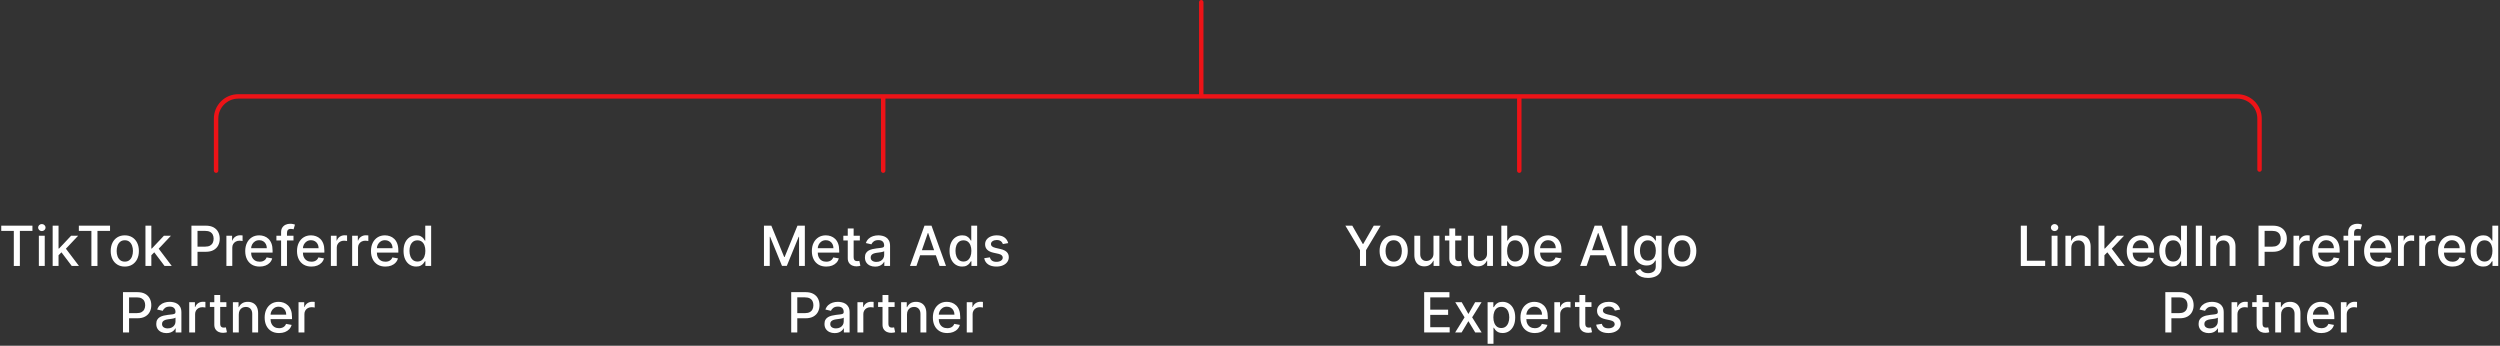 <svg xmlns="http://www.w3.org/2000/svg" width="1128" height="156" viewBox="0 0 1128 156" fill="none"><rect x="0" y="0" width="1128" height="156" fill="#333333" stroke="none"/><path d="M0.566 104.181V101.819H14.637V104.181H8.964V120.001H6.23V104.181H0.566Z" fill="white"></path><path d="M17.534 120.001V106.365H20.188V120.001H17.534ZM18.874 104.26C18.413 104.26 18.016 104.107 17.685 103.799C17.359 103.485 17.196 103.112 17.196 102.68C17.196 102.242 17.359 101.869 17.685 101.562C18.016 101.248 18.413 101.091 18.874 101.091C19.336 101.091 19.73 101.248 20.055 101.562C20.386 101.869 20.552 102.242 20.552 102.68C20.552 103.112 20.386 103.485 20.055 103.799C19.73 104.107 19.336 104.26 18.874 104.26Z" fill="white"></path><path d="M26.201 115.376L26.183 112.135H26.645L32.078 106.365H35.256L29.059 112.934H28.642L26.201 115.376ZM23.759 120.001V101.819H26.414V120.001H23.759ZM32.371 120.001L27.488 113.52L29.317 111.665L35.629 120.001H32.371Z" fill="white"></path><path d="M35.576 104.181V101.819H49.647V104.181H43.974V120.001H41.24V104.181H35.576Z" fill="white"></path><path d="M56.31 120.276C55.032 120.276 53.916 119.983 52.963 119.397C52.01 118.811 51.27 117.992 50.743 116.938C50.217 115.885 49.953 114.653 49.953 113.245C49.953 111.83 50.217 110.593 50.743 109.534C51.27 108.474 52.01 107.652 52.963 107.066C53.916 106.48 55.032 106.187 56.31 106.187C57.588 106.187 58.704 106.48 59.657 107.066C60.61 107.652 61.349 108.474 61.876 109.534C62.403 110.593 62.666 111.83 62.666 113.245C62.666 114.653 62.403 115.885 61.876 116.938C61.349 117.992 60.61 118.811 59.657 119.397C58.704 119.983 57.588 120.276 56.31 120.276ZM56.319 118.048C57.147 118.048 57.834 117.829 58.378 117.391C58.923 116.953 59.325 116.37 59.586 115.642C59.852 114.914 59.985 114.112 59.985 113.236C59.985 112.366 59.852 111.567 59.586 110.839C59.325 110.105 58.923 109.516 58.378 109.072C57.834 108.628 57.147 108.406 56.319 108.406C55.484 108.406 54.792 108.628 54.241 109.072C53.697 109.516 53.291 110.105 53.025 110.839C52.765 111.567 52.635 112.366 52.635 113.236C52.635 114.112 52.765 114.914 53.025 115.642C53.291 116.37 53.697 116.953 54.241 117.391C54.792 117.829 55.484 118.048 56.319 118.048Z" fill="white"></path><path d="M68.071 115.376L68.053 112.135H68.515L73.948 106.365H77.126L70.93 112.934H70.512L68.071 115.376ZM65.629 120.001V101.819H68.284V120.001H65.629ZM74.241 120.001L69.358 113.52L71.187 111.665L77.499 120.001H74.241Z" fill="white"></path><path d="M86.375 120.001V101.819H92.856C94.27 101.819 95.442 102.077 96.371 102.591C97.3 103.106 97.996 103.811 98.457 104.704C98.919 105.592 99.15 106.592 99.15 107.705C99.15 108.824 98.916 109.83 98.449 110.724C97.987 111.611 97.288 112.316 96.353 112.836C95.424 113.351 94.255 113.609 92.847 113.609H88.39V111.283H92.598C93.492 111.283 94.217 111.129 94.773 110.821C95.329 110.508 95.738 110.081 95.998 109.543C96.259 109.004 96.389 108.392 96.389 107.705C96.389 107.019 96.259 106.409 95.998 105.876C95.738 105.344 95.326 104.926 94.764 104.624C94.208 104.323 93.474 104.172 92.562 104.172H89.118V120.001H86.375Z" fill="white"></path><path d="M102.153 120.001V106.365H104.719V108.531H104.861C105.109 107.797 105.547 107.22 106.174 106.8C106.808 106.373 107.524 106.16 108.323 106.16C108.489 106.16 108.684 106.166 108.909 106.178C109.14 106.19 109.32 106.205 109.45 106.222V108.762C109.344 108.732 109.154 108.699 108.882 108.664C108.61 108.622 108.338 108.602 108.065 108.602C107.438 108.602 106.879 108.735 106.388 109.001C105.902 109.262 105.518 109.626 105.233 110.093C104.949 110.555 104.807 111.082 104.807 111.673V120.001H102.153Z" fill="white"></path><path d="M117.136 120.276C115.793 120.276 114.636 119.989 113.665 119.415C112.7 118.835 111.955 118.021 111.428 116.974C110.907 115.92 110.647 114.686 110.647 113.271C110.647 111.875 110.907 110.644 111.428 109.578C111.955 108.513 112.689 107.681 113.63 107.084C114.577 106.486 115.683 106.187 116.95 106.187C117.719 106.187 118.465 106.314 119.187 106.569C119.909 106.823 120.557 107.223 121.131 107.767C121.706 108.312 122.158 109.019 122.49 109.889C122.821 110.753 122.987 111.804 122.987 113.041V113.982H112.147V111.993H120.386C120.386 111.295 120.244 110.676 119.96 110.138C119.675 109.593 119.276 109.164 118.761 108.85C118.252 108.537 117.654 108.38 116.968 108.38C116.222 108.38 115.571 108.563 115.015 108.93C114.464 109.291 114.038 109.765 113.736 110.351C113.44 110.931 113.292 111.561 113.292 112.242V113.795C113.292 114.707 113.452 115.482 113.772 116.121C114.097 116.76 114.55 117.249 115.13 117.586C115.71 117.918 116.388 118.083 117.163 118.083C117.666 118.083 118.125 118.012 118.539 117.87C118.953 117.722 119.311 117.503 119.613 117.213C119.915 116.923 120.146 116.565 120.306 116.139L122.818 116.592C122.617 117.332 122.256 117.98 121.735 118.536C121.22 119.086 120.572 119.516 119.791 119.823C119.016 120.125 118.131 120.276 117.136 120.276Z" fill="white"></path><path d="M132.422 106.365V108.495H124.716V106.365H132.422ZM126.829 120.001V104.784C126.829 103.932 127.015 103.225 127.388 102.662C127.761 102.094 128.255 101.671 128.871 101.393C129.486 101.109 130.155 100.967 130.877 100.967C131.41 100.967 131.865 101.011 132.244 101.1C132.623 101.183 132.904 101.26 133.088 101.331L132.466 103.479C132.342 103.444 132.182 103.402 131.987 103.355C131.792 103.302 131.555 103.275 131.277 103.275C130.631 103.275 130.17 103.435 129.892 103.754C129.619 104.074 129.483 104.536 129.483 105.139V120.001H126.829Z" fill="white"></path><path d="M140.501 120.276C139.157 120.276 138 119.989 137.029 119.415C136.065 118.835 135.319 118.021 134.792 116.974C134.271 115.92 134.011 114.686 134.011 113.271C134.011 111.875 134.271 110.644 134.792 109.578C135.319 108.513 136.053 107.681 136.994 107.084C137.941 106.486 139.048 106.187 140.314 106.187C141.084 106.187 141.829 106.314 142.551 106.569C143.274 106.823 143.922 107.223 144.496 107.767C145.07 108.312 145.523 109.019 145.854 109.889C146.185 110.753 146.351 111.804 146.351 113.041V113.982H135.511V111.993H143.75C143.75 111.295 143.608 110.676 143.324 110.138C143.04 109.593 142.64 109.164 142.125 108.85C141.616 108.537 141.019 108.38 140.332 108.38C139.586 108.38 138.935 108.563 138.379 108.93C137.828 109.291 137.402 109.765 137.1 110.351C136.805 110.931 136.657 111.561 136.657 112.242V113.795C136.657 114.707 136.816 115.482 137.136 116.121C137.461 116.76 137.914 117.249 138.494 117.586C139.074 117.918 139.752 118.083 140.527 118.083C141.03 118.083 141.489 118.012 141.903 117.87C142.318 117.722 142.676 117.503 142.978 117.213C143.279 116.923 143.51 116.565 143.67 116.139L146.182 116.592C145.981 117.332 145.62 117.98 145.099 118.536C144.584 119.086 143.936 119.516 143.155 119.823C142.38 120.125 141.495 120.276 140.501 120.276Z" fill="white"></path><path d="M149.296 120.001V106.365H151.862V108.531H152.004C152.253 107.797 152.691 107.22 153.318 106.8C153.951 106.373 154.667 106.16 155.466 106.16C155.632 106.16 155.828 106.166 156.052 106.178C156.283 106.19 156.464 106.205 156.594 106.222V108.762C156.487 108.732 156.298 108.699 156.026 108.664C155.754 108.622 155.481 108.602 155.209 108.602C154.582 108.602 154.022 108.735 153.531 109.001C153.046 109.262 152.661 109.626 152.377 110.093C152.093 110.555 151.951 111.082 151.951 111.673V120.001H149.296Z" fill="white"></path><path d="M158.891 120.001V106.365H161.457V108.531H161.599C161.847 107.797 162.285 107.22 162.913 106.8C163.546 106.373 164.262 106.16 165.061 106.16C165.227 106.16 165.422 106.166 165.647 106.178C165.878 106.19 166.058 106.205 166.189 106.222V108.762C166.082 108.732 165.893 108.699 165.621 108.664C165.348 108.622 165.076 108.602 164.804 108.602C164.176 108.602 163.617 108.735 163.126 109.001C162.641 109.262 162.256 109.626 161.972 110.093C161.688 110.555 161.546 111.082 161.546 111.673V120.001H158.891Z" fill="white"></path><path d="M173.875 120.276C172.531 120.276 171.374 119.989 170.403 119.415C169.439 118.835 168.693 118.021 168.166 116.974C167.645 115.92 167.385 114.686 167.385 113.271C167.385 111.875 167.645 110.644 168.166 109.578C168.693 108.513 169.427 107.681 170.368 107.084C171.315 106.486 172.422 106.187 173.688 106.187C174.458 106.187 175.203 106.314 175.925 106.569C176.648 106.823 177.296 107.223 177.87 107.767C178.444 108.312 178.897 109.019 179.228 109.889C179.559 110.753 179.725 111.804 179.725 113.041V113.982H168.885V111.993H177.124C177.124 111.295 176.982 110.676 176.698 110.138C176.414 109.593 176.014 109.164 175.499 108.85C174.99 108.537 174.393 108.38 173.706 108.38C172.96 108.38 172.309 108.563 171.753 108.93C171.202 109.291 170.776 109.765 170.474 110.351C170.179 110.931 170.031 111.561 170.031 112.242V113.795C170.031 114.707 170.19 115.482 170.51 116.121C170.836 116.76 171.288 117.249 171.868 117.586C172.448 117.918 173.126 118.083 173.901 118.083C174.404 118.083 174.863 118.012 175.277 117.87C175.692 117.722 176.05 117.503 176.352 117.213C176.653 116.923 176.884 116.565 177.044 116.139L179.557 116.592C179.355 117.332 178.994 117.98 178.473 118.536C177.958 119.086 177.31 119.516 176.529 119.823C175.754 120.125 174.869 120.276 173.875 120.276Z" fill="white"></path><path d="M187.775 120.267C186.674 120.267 185.692 119.986 184.828 119.424C183.97 118.856 183.295 118.048 182.804 117C182.318 115.947 182.076 114.683 182.076 113.209C182.076 111.736 182.321 110.475 182.812 109.427C183.31 108.38 183.99 107.578 184.854 107.021C185.718 106.465 186.698 106.187 187.793 106.187C188.639 106.187 189.32 106.329 189.835 106.613C190.356 106.891 190.758 107.217 191.042 107.59C191.332 107.963 191.557 108.291 191.717 108.575H191.877V101.819H194.531V120.001H191.939V117.879H191.717C191.557 118.169 191.326 118.501 191.024 118.873C190.729 119.246 190.32 119.572 189.799 119.85C189.278 120.128 188.604 120.267 187.775 120.267ZM188.361 118.003C189.125 118.003 189.77 117.802 190.296 117.4C190.829 116.991 191.232 116.426 191.504 115.704C191.782 114.982 191.921 114.142 191.921 113.183C191.921 112.236 191.785 111.407 191.513 110.697C191.24 109.987 190.841 109.433 190.314 109.037C189.787 108.64 189.136 108.442 188.361 108.442C187.562 108.442 186.896 108.649 186.364 109.063C185.831 109.478 185.428 110.043 185.156 110.759C184.89 111.475 184.757 112.283 184.757 113.183C184.757 114.094 184.893 114.914 185.165 115.642C185.437 116.37 185.84 116.947 186.372 117.373C186.911 117.793 187.574 118.003 188.361 118.003Z" fill="white"></path><path d="M55.491 150.001V131.819H61.972C63.386 131.819 64.558 132.077 65.487 132.591C66.417 133.106 67.112 133.811 67.574 134.704C68.035 135.592 68.266 136.592 68.266 137.705C68.266 138.824 68.032 139.83 67.565 140.724C67.103 141.611 66.405 142.316 65.47 142.836C64.54 143.351 63.371 143.609 61.963 143.609H57.506V141.283H61.714C62.608 141.283 63.333 141.129 63.889 140.821C64.446 140.508 64.854 140.081 65.115 139.543C65.375 139.004 65.505 138.392 65.505 137.705C65.505 137.019 65.375 136.409 65.115 135.876C64.854 135.344 64.443 134.926 63.88 134.624C63.324 134.323 62.59 134.172 61.679 134.172H58.234V150.001H55.491Z" fill="white"></path><path d="M75.115 150.303C74.251 150.303 73.47 150.143 72.772 149.823C72.073 149.498 71.52 149.027 71.112 148.412C70.709 147.796 70.508 147.042 70.508 146.148C70.508 145.378 70.656 144.745 70.952 144.248C71.248 143.751 71.647 143.357 72.15 143.067C72.653 142.777 73.216 142.558 73.837 142.41C74.458 142.262 75.092 142.15 75.737 142.073C76.554 141.978 77.216 141.901 77.725 141.842C78.234 141.777 78.604 141.673 78.835 141.531C79.066 141.389 79.181 141.159 79.181 140.839V140.777C79.181 140.001 78.962 139.401 78.525 138.975C78.092 138.548 77.447 138.335 76.589 138.335C75.695 138.335 74.991 138.534 74.476 138.93C73.967 139.321 73.615 139.756 73.42 140.235L70.925 139.667C71.221 138.838 71.653 138.17 72.221 137.661C72.795 137.146 73.455 136.773 74.201 136.542C74.947 136.305 75.731 136.187 76.554 136.187C77.098 136.187 77.675 136.252 78.285 136.382C78.9 136.507 79.474 136.737 80.007 137.075C80.546 137.412 80.987 137.894 81.33 138.522C81.673 139.143 81.845 139.951 81.845 140.945V150.001H79.252V148.137H79.146C78.974 148.48 78.717 148.817 78.374 149.149C78.03 149.48 77.589 149.755 77.051 149.974C76.512 150.193 75.867 150.303 75.115 150.303ZM75.692 148.172C76.426 148.172 77.054 148.027 77.575 147.737C78.101 147.447 78.501 147.068 78.773 146.601C79.051 146.127 79.19 145.621 79.19 145.083V143.325C79.096 143.419 78.912 143.508 78.64 143.591C78.374 143.668 78.069 143.736 77.725 143.795C77.382 143.849 77.048 143.899 76.722 143.946C76.397 143.988 76.124 144.023 75.906 144.053C75.391 144.118 74.92 144.227 74.494 144.381C74.074 144.535 73.736 144.757 73.482 145.047C73.233 145.331 73.109 145.71 73.109 146.183C73.109 146.84 73.352 147.338 73.837 147.675C74.322 148.006 74.941 148.172 75.692 148.172Z" fill="white"></path><path d="M85.38 150.001V136.365H87.946V138.531H88.088C88.337 137.797 88.775 137.22 89.402 136.8C90.035 136.373 90.751 136.16 91.55 136.16C91.716 136.16 91.912 136.166 92.136 136.178C92.367 136.19 92.548 136.205 92.678 136.222V138.762C92.571 138.732 92.382 138.699 92.11 138.664C91.838 138.622 91.565 138.602 91.293 138.602C90.666 138.602 90.106 138.735 89.615 139.001C89.13 139.262 88.745 139.626 88.461 140.093C88.177 140.555 88.035 141.082 88.035 141.673V150.001H85.38Z" fill="white"></path><path d="M102.146 136.365V138.495H94.698V136.365H102.146ZM96.695 133.097H99.35V145.997C99.35 146.512 99.427 146.9 99.581 147.16C99.734 147.414 99.933 147.589 100.175 147.684C100.424 147.773 100.693 147.817 100.983 147.817C101.196 147.817 101.383 147.802 101.542 147.773C101.702 147.743 101.827 147.719 101.915 147.702L102.395 149.894C102.241 149.954 102.022 150.013 101.738 150.072C101.454 150.137 101.099 150.173 100.672 150.178C99.974 150.19 99.323 150.066 98.719 149.806C98.116 149.545 97.627 149.143 97.254 148.598C96.882 148.054 96.695 147.37 96.695 146.547V133.097Z" fill="white"></path><path d="M107.737 141.904V150.001H105.083V136.365H107.63V138.584H107.799C108.113 137.862 108.604 137.282 109.273 136.844C109.948 136.406 110.797 136.187 111.821 136.187C112.75 136.187 113.564 136.382 114.262 136.773C114.961 137.158 115.502 137.732 115.887 138.495C116.272 139.259 116.464 140.203 116.464 141.327V150.001H113.809V141.647C113.809 140.658 113.552 139.886 113.037 139.33C112.522 138.767 111.815 138.486 110.915 138.486C110.3 138.486 109.752 138.619 109.273 138.886C108.799 139.152 108.424 139.543 108.145 140.058C107.873 140.567 107.737 141.182 107.737 141.904Z" fill="white"></path><path d="M125.901 150.276C124.558 150.276 123.4 149.989 122.43 149.415C121.465 148.835 120.719 148.021 120.193 146.974C119.672 145.92 119.411 144.686 119.411 143.271C119.411 141.875 119.672 140.644 120.193 139.578C120.719 138.513 121.453 137.681 122.394 137.084C123.341 136.486 124.448 136.187 125.715 136.187C126.484 136.187 127.23 136.314 127.952 136.569C128.674 136.823 129.322 137.223 129.896 137.767C130.47 138.312 130.923 139.019 131.254 139.889C131.586 140.753 131.752 141.804 131.752 143.041V143.982H120.912V141.993H129.15C129.15 141.295 129.008 140.676 128.724 140.138C128.44 139.593 128.041 139.164 127.526 138.85C127.017 138.537 126.419 138.38 125.732 138.38C124.987 138.38 124.336 138.563 123.779 138.93C123.229 139.291 122.803 139.765 122.501 140.351C122.205 140.931 122.057 141.561 122.057 142.242V143.795C122.057 144.707 122.217 145.482 122.536 146.121C122.862 146.76 123.315 147.249 123.895 147.586C124.475 147.918 125.152 148.083 125.928 148.083C126.431 148.083 126.889 148.012 127.304 147.87C127.718 147.722 128.076 147.503 128.378 147.213C128.68 146.923 128.911 146.565 129.07 146.139L131.583 146.592C131.382 147.332 131.021 147.98 130.5 148.536C129.985 149.086 129.337 149.516 128.556 149.823C127.78 150.125 126.895 150.276 125.901 150.276Z" fill="white"></path><path d="M134.697 150.001V136.365H137.262V138.531H137.405C137.653 137.797 138.091 137.22 138.718 136.8C139.352 136.373 140.068 136.16 140.867 136.16C141.033 136.16 141.228 136.166 141.453 136.178C141.684 136.19 141.864 136.205 141.994 136.222V138.762C141.888 138.732 141.698 138.699 141.426 138.664C141.154 138.622 140.882 138.602 140.609 138.602C139.982 138.602 139.423 138.735 138.932 139.001C138.446 139.262 138.061 139.626 137.777 140.093C137.493 140.555 137.351 141.082 137.351 141.673V150.001H134.697Z" fill="white"></path><path d="M344.698 101.818H348.027L353.816 115.952H354.029L359.817 101.818H363.146V120H360.536V106.843H360.368L355.005 119.974H352.839L347.477 106.834H347.308V120H344.698V101.818Z" fill="white"></path><path d="M372.799 120.275C371.455 120.275 370.298 119.988 369.328 119.414C368.363 118.834 367.617 118.02 367.09 116.973C366.57 115.919 366.309 114.685 366.309 113.271C366.309 111.874 366.57 110.643 367.09 109.578C367.617 108.512 368.351 107.681 369.292 107.083C370.239 106.485 371.346 106.186 372.612 106.186C373.382 106.186 374.128 106.314 374.85 106.568C375.572 106.823 376.22 107.222 376.794 107.767C377.368 108.311 377.821 109.018 378.152 109.888C378.484 110.752 378.649 111.803 378.649 113.04V113.981H367.809V111.992H376.048C376.048 111.294 375.906 110.675 375.622 110.137C375.338 109.592 374.938 109.163 374.423 108.85C373.914 108.536 373.317 108.379 372.63 108.379C371.884 108.379 371.233 108.563 370.677 108.93C370.127 109.291 369.7 109.764 369.399 110.35C369.103 110.93 368.955 111.56 368.955 112.241V113.795C368.955 114.706 369.115 115.481 369.434 116.121C369.76 116.76 370.212 117.248 370.792 117.585C371.372 117.917 372.05 118.083 372.825 118.083C373.329 118.083 373.787 118.012 374.202 117.869C374.616 117.722 374.974 117.503 375.276 117.213C375.578 116.923 375.808 116.564 375.968 116.138L378.481 116.591C378.279 117.331 377.918 117.979 377.398 118.535C376.883 119.086 376.235 119.515 375.453 119.823C374.678 120.124 373.793 120.275 372.799 120.275Z" fill="white"></path><path d="M387.96 106.364V108.494H380.511V106.364H387.96ZM382.509 103.097H385.163V115.996C385.163 116.511 385.24 116.899 385.394 117.159C385.548 117.414 385.746 117.588 385.989 117.683C386.238 117.772 386.507 117.816 386.797 117.816C387.01 117.816 387.196 117.801 387.356 117.772C387.516 117.742 387.64 117.719 387.729 117.701L388.209 119.894C388.055 119.953 387.836 120.012 387.552 120.071C387.267 120.136 386.912 120.172 386.486 120.178C385.788 120.19 385.137 120.065 384.533 119.805C383.929 119.544 383.441 119.142 383.068 118.597C382.695 118.053 382.509 117.369 382.509 116.547V103.097Z" fill="white"></path><path d="M394.865 120.302C394.001 120.302 393.219 120.142 392.521 119.823C391.823 119.497 391.269 119.027 390.861 118.411C390.458 117.796 390.257 117.041 390.257 116.147C390.257 115.378 390.405 114.744 390.701 114.247C390.997 113.75 391.396 113.357 391.9 113.067C392.403 112.777 392.965 112.558 393.586 112.41C394.208 112.262 394.841 112.149 395.486 112.072C396.303 111.978 396.966 111.901 397.475 111.841C397.984 111.776 398.354 111.673 398.585 111.531C398.815 111.389 398.931 111.158 398.931 110.838V110.776C398.931 110.001 398.712 109.4 398.274 108.974C397.842 108.548 397.197 108.335 396.338 108.335C395.445 108.335 394.74 108.533 394.225 108.93C393.717 109.32 393.364 109.755 393.169 110.235L390.674 109.666C390.97 108.838 391.402 108.169 391.971 107.66C392.545 107.145 393.205 106.772 393.95 106.541C394.696 106.305 395.48 106.186 396.303 106.186C396.847 106.186 397.424 106.251 398.034 106.382C398.65 106.506 399.224 106.737 399.756 107.074C400.295 107.411 400.736 107.894 401.079 108.521C401.422 109.143 401.594 109.95 401.594 110.945V120H399.002V118.136H398.895C398.724 118.479 398.466 118.816 398.123 119.148C397.78 119.479 397.339 119.755 396.8 119.974C396.261 120.193 395.616 120.302 394.865 120.302ZM395.442 118.171C396.176 118.171 396.803 118.026 397.324 117.736C397.851 117.446 398.25 117.068 398.522 116.6C398.801 116.126 398.94 115.62 398.94 115.082V113.324C398.845 113.419 398.661 113.508 398.389 113.59C398.123 113.667 397.818 113.735 397.475 113.795C397.132 113.848 396.797 113.898 396.472 113.945C396.146 113.987 395.874 114.022 395.655 114.052C395.14 114.117 394.669 114.227 394.243 114.381C393.823 114.534 393.486 114.756 393.231 115.046C392.983 115.33 392.858 115.709 392.858 116.183C392.858 116.84 393.101 117.337 393.586 117.674C394.072 118.006 394.69 118.171 395.442 118.171Z" fill="white"></path><path d="M413.495 120H410.583L417.126 101.818H420.295L426.838 120H423.926L418.786 105.121H418.644L413.495 120ZM413.983 112.88H423.429V115.188H413.983V112.88Z" fill="white"></path><path d="M434.136 120.267C433.035 120.267 432.052 119.985 431.188 119.423C430.33 118.855 429.655 118.047 429.164 116.999C428.679 115.946 428.436 114.682 428.436 113.209C428.436 111.735 428.682 110.474 429.173 109.427C429.67 108.379 430.351 107.577 431.215 107.021C432.079 106.464 433.059 106.186 434.154 106.186C435 106.186 435.681 106.328 436.195 106.612C436.716 106.891 437.119 107.216 437.403 107.589C437.693 107.962 437.918 108.29 438.078 108.574H438.237V101.818H440.892V120H438.3V117.878H438.078C437.918 118.168 437.687 118.5 437.385 118.873C437.089 119.246 436.681 119.571 436.16 119.849C435.639 120.127 434.964 120.267 434.136 120.267ZM434.722 118.003C435.485 118.003 436.13 117.801 436.657 117.399C437.19 116.991 437.592 116.425 437.865 115.703C438.143 114.981 438.282 114.141 438.282 113.182C438.282 112.235 438.146 111.406 437.873 110.696C437.601 109.986 437.202 109.433 436.675 109.036C436.148 108.64 435.497 108.441 434.722 108.441C433.923 108.441 433.257 108.648 432.724 109.063C432.192 109.477 431.789 110.042 431.517 110.758C431.251 111.474 431.117 112.282 431.117 113.182C431.117 114.093 431.253 114.913 431.526 115.641C431.798 116.369 432.2 116.946 432.733 117.372C433.272 117.793 433.935 118.003 434.722 118.003Z" fill="white"></path><path d="M454.899 109.693L452.493 110.119C452.392 109.811 452.233 109.518 452.014 109.24C451.801 108.962 451.511 108.734 451.144 108.557C450.777 108.379 450.318 108.29 449.767 108.29C449.016 108.29 448.388 108.459 447.885 108.796C447.382 109.128 447.131 109.557 447.131 110.084C447.131 110.539 447.299 110.906 447.637 111.184C447.974 111.463 448.519 111.691 449.27 111.868L451.437 112.365C452.691 112.655 453.626 113.102 454.242 113.706C454.857 114.309 455.165 115.094 455.165 116.058C455.165 116.875 454.928 117.603 454.455 118.242C453.987 118.876 453.333 119.373 452.493 119.734C451.658 120.095 450.691 120.275 449.59 120.275C448.063 120.275 446.817 119.95 445.852 119.299C444.888 118.642 444.296 117.71 444.077 116.502L446.642 116.112C446.802 116.78 447.131 117.287 447.628 117.63C448.125 117.967 448.773 118.136 449.572 118.136C450.442 118.136 451.138 117.955 451.658 117.594C452.179 117.227 452.44 116.78 452.44 116.254C452.44 115.828 452.28 115.47 451.96 115.18C451.647 114.89 451.164 114.671 450.513 114.523L448.205 114.017C446.932 113.727 445.991 113.265 445.382 112.632C444.778 111.998 444.476 111.196 444.476 110.226C444.476 109.421 444.701 108.716 445.151 108.113C445.601 107.509 446.222 107.039 447.015 106.701C447.808 106.358 448.717 106.186 449.741 106.186C451.215 106.186 452.375 106.506 453.221 107.145C454.067 107.778 454.627 108.628 454.899 109.693Z" fill="white"></path><path d="M356.991 150V131.818H363.472C364.886 131.818 366.058 132.076 366.987 132.591C367.916 133.106 368.612 133.81 369.073 134.704C369.535 135.591 369.766 136.592 369.766 137.704C369.766 138.823 369.532 139.829 369.065 140.723C368.603 141.611 367.905 142.315 366.969 142.836C366.04 143.351 364.871 143.608 363.463 143.608H359.006V141.282H363.214C364.108 141.282 364.833 141.128 365.389 140.82C365.946 140.507 366.354 140.081 366.614 139.542C366.875 139.003 367.005 138.391 367.005 137.704C367.005 137.018 366.875 136.408 366.614 135.876C366.354 135.343 365.943 134.926 365.38 134.624C364.824 134.322 364.09 134.171 363.179 134.171H359.734V150H356.991Z" fill="white"></path><path d="M376.615 150.302C375.751 150.302 374.97 150.142 374.271 149.823C373.573 149.497 373.02 149.027 372.611 148.411C372.209 147.796 372.008 147.041 372.008 146.147C372.008 145.378 372.156 144.744 372.451 144.247C372.747 143.75 373.147 143.357 373.65 143.067C374.153 142.777 374.715 142.558 375.337 142.41C375.958 142.262 376.592 142.149 377.237 142.072C378.053 141.978 378.716 141.901 379.225 141.841C379.734 141.776 380.104 141.673 380.335 141.531C380.566 141.389 380.681 141.158 380.681 140.838V140.776C380.681 140.001 380.462 139.4 380.024 138.974C379.592 138.548 378.947 138.335 378.089 138.335C377.195 138.335 376.491 138.533 375.976 138.93C375.467 139.32 375.115 139.755 374.92 140.235L372.425 139.666C372.721 138.838 373.153 138.169 373.721 137.66C374.295 137.145 374.955 136.772 375.701 136.541C376.447 136.305 377.231 136.186 378.053 136.186C378.598 136.186 379.175 136.251 379.785 136.382C380.4 136.506 380.974 136.737 381.507 137.074C382.045 137.411 382.486 137.894 382.83 138.521C383.173 139.143 383.345 139.95 383.345 140.945V150H380.752V148.136H380.646C380.474 148.479 380.217 148.816 379.873 149.148C379.53 149.479 379.089 149.755 378.551 149.974C378.012 150.193 377.367 150.302 376.615 150.302ZM377.192 148.171C377.926 148.171 378.554 148.026 379.074 147.736C379.601 147.446 380.001 147.068 380.273 146.6C380.551 146.126 380.69 145.62 380.69 145.082V143.324C380.595 143.419 380.412 143.508 380.14 143.59C379.873 143.667 379.569 143.735 379.225 143.795C378.882 143.848 378.548 143.898 378.222 143.945C377.897 143.987 377.624 144.022 377.405 144.052C376.89 144.117 376.42 144.227 375.994 144.381C375.574 144.534 375.236 144.756 374.982 145.046C374.733 145.33 374.609 145.709 374.609 146.183C374.609 146.84 374.851 147.337 375.337 147.674C375.822 148.006 376.441 148.171 377.192 148.171Z" fill="white"></path><path d="M386.88 150V136.364H389.446V138.53H389.588C389.837 137.796 390.274 137.219 390.902 136.799C391.535 136.373 392.251 136.16 393.05 136.16C393.216 136.16 393.411 136.166 393.636 136.177C393.867 136.189 394.048 136.204 394.178 136.222V138.761C394.071 138.731 393.882 138.699 393.61 138.663C393.337 138.622 393.065 138.601 392.793 138.601C392.165 138.601 391.606 138.734 391.115 139.001C390.63 139.261 390.245 139.625 389.961 140.093C389.677 140.554 389.535 141.081 389.535 141.673V150H386.88Z" fill="white"></path><path d="M403.646 136.364V138.494H396.197V136.364H403.646ZM398.195 133.097H400.849V145.996C400.849 146.511 400.926 146.899 401.08 147.159C401.234 147.414 401.432 147.588 401.675 147.683C401.924 147.772 402.193 147.816 402.483 147.816C402.696 147.816 402.883 147.801 403.042 147.772C403.202 147.742 403.326 147.719 403.415 147.701L403.895 149.894C403.741 149.953 403.522 150.012 403.238 150.071C402.954 150.136 402.598 150.172 402.172 150.178C401.474 150.19 400.823 150.065 400.219 149.805C399.615 149.544 399.127 149.142 398.754 148.597C398.381 148.053 398.195 147.369 398.195 146.547V133.097Z" fill="white"></path><path d="M409.237 141.904V150H406.582V136.364H409.13V138.583H409.299C409.613 137.861 410.104 137.281 410.773 136.843C411.447 136.405 412.297 136.186 413.321 136.186C414.25 136.186 415.064 136.382 415.762 136.772C416.46 137.157 417.002 137.731 417.387 138.494C417.771 139.258 417.964 140.202 417.964 141.327V150H415.309V141.646C415.309 140.658 415.052 139.885 414.537 139.329C414.022 138.767 413.315 138.486 412.415 138.486C411.8 138.486 411.252 138.619 410.773 138.885C410.299 139.151 409.923 139.542 409.645 140.057C409.373 140.566 409.237 141.182 409.237 141.904Z" fill="white"></path><path d="M427.401 150.275C426.057 150.275 424.9 149.988 423.93 149.414C422.965 148.834 422.219 148.02 421.692 146.973C421.172 145.919 420.911 144.685 420.911 143.271C420.911 141.874 421.172 140.643 421.692 139.578C422.219 138.512 422.953 137.681 423.894 137.083C424.841 136.485 425.948 136.186 427.214 136.186C427.984 136.186 428.73 136.314 429.452 136.568C430.174 136.823 430.822 137.222 431.396 137.767C431.97 138.311 432.423 139.018 432.754 139.888C433.086 140.752 433.251 141.803 433.251 143.04V143.981H422.412V141.992H430.65C430.65 141.294 430.508 140.675 430.224 140.137C429.94 139.592 429.54 139.163 429.026 138.85C428.517 138.536 427.919 138.379 427.232 138.379C426.486 138.379 425.835 138.563 425.279 138.93C424.729 139.291 424.303 139.764 424.001 140.35C423.705 140.93 423.557 141.56 423.557 142.241V143.795C423.557 144.706 423.717 145.481 424.036 146.121C424.362 146.76 424.814 147.248 425.394 147.585C425.975 147.917 426.652 148.083 427.428 148.083C427.931 148.083 428.389 148.012 428.804 147.869C429.218 147.722 429.576 147.503 429.878 147.213C430.18 146.923 430.41 146.564 430.57 146.138L433.083 146.591C432.881 147.331 432.52 147.979 432 148.535C431.485 149.086 430.837 149.515 430.055 149.823C429.28 150.124 428.395 150.275 427.401 150.275Z" fill="white"></path><path d="M436.197 150V136.364H438.762V138.53H438.904C439.153 137.796 439.591 137.219 440.218 136.799C440.852 136.373 441.568 136.16 442.367 136.16C442.532 136.16 442.728 136.166 442.953 136.177C443.183 136.189 443.364 136.204 443.494 136.222V138.761C443.388 138.731 443.198 138.699 442.926 138.663C442.654 138.622 442.381 138.601 442.109 138.601C441.482 138.601 440.923 138.734 440.431 139.001C439.946 139.261 439.561 139.625 439.277 140.093C438.993 140.554 438.851 141.081 438.851 141.673V150H436.197Z" fill="white"></path><path d="M607.029 101.818H610.145L614.895 110.084H615.09L619.84 101.818H622.956L616.359 112.862V120H613.625V112.862L607.029 101.818Z" fill="white"></path><path d="M628.831 120.275C627.552 120.275 626.437 119.982 625.484 119.396C624.531 118.811 623.791 117.991 623.264 116.937C622.737 115.884 622.474 114.653 622.474 113.244C622.474 111.83 622.737 110.593 623.264 109.533C623.791 108.474 624.531 107.651 625.484 107.065C626.437 106.479 627.552 106.186 628.831 106.186C630.109 106.186 631.225 106.479 632.178 107.065C633.13 107.651 633.87 108.474 634.397 109.533C634.924 110.593 635.187 111.83 635.187 113.244C635.187 114.653 634.924 115.884 634.397 116.937C633.87 117.991 633.13 118.811 632.178 119.396C631.225 119.982 630.109 120.275 628.831 120.275ZM628.839 118.047C629.668 118.047 630.355 117.828 630.899 117.39C631.444 116.952 631.846 116.369 632.106 115.641C632.373 114.913 632.506 114.111 632.506 113.235C632.506 112.365 632.373 111.566 632.106 110.838C631.846 110.104 631.444 109.515 630.899 109.072C630.355 108.628 629.668 108.406 628.839 108.406C628.005 108.406 627.312 108.628 626.762 109.072C626.218 109.515 625.812 110.104 625.546 110.838C625.285 111.566 625.155 112.365 625.155 113.235C625.155 114.111 625.285 114.913 625.546 115.641C625.812 116.369 626.218 116.952 626.762 117.39C627.312 117.828 628.005 118.047 628.839 118.047Z" fill="white"></path><path d="M646.788 114.345V106.364H649.452V120H646.841V117.639H646.699C646.386 118.367 645.883 118.973 645.19 119.459C644.504 119.938 643.648 120.178 642.625 120.178C641.749 120.178 640.973 119.985 640.299 119.601C639.63 119.21 639.103 118.633 638.718 117.869C638.339 117.106 638.15 116.162 638.15 115.037V106.364H640.805V114.718C640.805 115.647 641.062 116.387 641.577 116.937C642.092 117.488 642.761 117.763 643.583 117.763C644.08 117.763 644.575 117.639 645.066 117.39C645.563 117.142 645.974 116.766 646.3 116.263C646.631 115.76 646.794 115.12 646.788 114.345Z" fill="white"></path><path d="M659.384 106.364V108.494H651.935V106.364H659.384ZM653.933 103.097H656.587V115.996C656.587 116.511 656.664 116.899 656.818 117.159C656.972 117.414 657.17 117.588 657.413 117.683C657.661 117.772 657.931 117.816 658.221 117.816C658.434 117.816 658.62 117.801 658.78 117.772C658.94 117.742 659.064 117.719 659.153 117.701L659.632 119.894C659.478 119.953 659.259 120.012 658.975 120.071C658.691 120.136 658.336 120.172 657.91 120.178C657.212 120.19 656.561 120.065 655.957 119.805C655.353 119.544 654.865 119.142 654.492 118.597C654.119 118.053 653.933 117.369 653.933 116.547V103.097Z" fill="white"></path><path d="M670.958 114.345V106.364H673.621V120H671.011V117.639H670.869C670.556 118.367 670.053 118.973 669.36 119.459C668.674 119.938 667.818 120.178 666.794 120.178C665.918 120.178 665.143 119.985 664.468 119.601C663.8 119.21 663.273 118.633 662.888 117.869C662.509 117.106 662.32 116.162 662.32 115.037V106.364H664.974V114.718C664.974 115.647 665.232 116.387 665.747 116.937C666.262 117.488 666.931 117.763 667.753 117.763C668.25 117.763 668.745 117.639 669.236 117.39C669.733 117.142 670.144 116.766 670.47 116.263C670.801 115.76 670.964 115.12 670.958 114.345Z" fill="white"></path><path d="M677.401 120V101.818H680.056V108.574H680.216C680.369 108.29 680.591 107.962 680.881 107.589C681.171 107.216 681.574 106.891 682.089 106.612C682.604 106.328 683.284 106.186 684.131 106.186C685.231 106.186 686.214 106.464 687.078 107.021C687.942 107.577 688.62 108.379 689.111 109.427C689.608 110.474 689.857 111.735 689.857 113.209C689.857 114.682 689.611 115.946 689.12 116.999C688.629 118.047 687.954 118.855 687.096 119.423C686.238 119.985 685.258 120.267 684.157 120.267C683.329 120.267 682.651 120.127 682.124 119.849C681.603 119.571 681.195 119.246 680.899 118.873C680.603 118.5 680.375 118.168 680.216 117.878H679.994V120H677.401ZM680.002 113.182C680.002 114.141 680.142 114.981 680.42 115.703C680.698 116.425 681.1 116.991 681.627 117.399C682.154 117.801 682.799 118.003 683.562 118.003C684.356 118.003 685.018 117.793 685.551 117.372C686.084 116.946 686.486 116.369 686.758 115.641C687.037 114.913 687.176 114.093 687.176 113.182C687.176 112.282 687.04 111.474 686.767 110.758C686.501 110.042 686.099 109.477 685.56 109.063C685.027 108.648 684.361 108.441 683.562 108.441C682.793 108.441 682.142 108.64 681.609 109.036C681.083 109.433 680.683 109.986 680.411 110.696C680.139 111.406 680.002 112.235 680.002 113.182Z" fill="white"></path><path d="M698.715 120.275C697.371 120.275 696.214 119.988 695.243 119.414C694.279 118.834 693.533 118.02 693.006 116.973C692.485 115.919 692.225 114.685 692.225 113.271C692.225 111.874 692.485 110.643 693.006 109.578C693.533 108.512 694.267 107.681 695.208 107.083C696.155 106.485 697.262 106.186 698.528 106.186C699.298 106.186 700.043 106.314 700.765 106.568C701.488 106.823 702.136 107.222 702.71 107.767C703.284 108.311 703.737 109.018 704.068 109.888C704.399 110.752 704.565 111.803 704.565 113.04V113.981H693.725V111.992H701.964C701.964 111.294 701.822 110.675 701.538 110.137C701.254 109.592 700.854 109.163 700.339 108.85C699.83 108.536 699.233 108.379 698.546 108.379C697.8 108.379 697.149 108.563 696.593 108.93C696.042 109.291 695.616 109.764 695.314 110.35C695.019 110.93 694.871 111.56 694.871 112.241V113.795C694.871 114.706 695.03 115.481 695.35 116.121C695.676 116.76 696.128 117.248 696.708 117.585C697.288 117.917 697.966 118.083 698.741 118.083C699.244 118.083 699.703 118.012 700.117 117.869C700.532 117.722 700.89 117.503 701.192 117.213C701.493 116.923 701.724 116.564 701.884 116.138L704.397 116.591C704.195 117.331 703.834 117.979 703.313 118.535C702.799 119.086 702.15 119.515 701.369 119.823C700.594 120.124 699.709 120.275 698.715 120.275Z" fill="white"></path><path d="M715.876 120H712.964L719.507 101.818H722.676L729.219 120H726.307L721.167 105.121H721.025L715.876 120ZM716.364 112.88H725.81V115.188H716.364V112.88Z" fill="white"></path><path d="M734.286 101.818V120H731.632V101.818H734.286Z" fill="white"></path><path d="M743.574 125.398C742.491 125.398 741.559 125.256 740.778 124.972C740.003 124.688 739.369 124.312 738.878 123.844C738.387 123.377 738.02 122.865 737.777 122.308L740.059 121.367C740.219 121.628 740.432 121.903 740.698 122.193C740.97 122.489 741.337 122.74 741.799 122.948C742.266 123.155 742.867 123.258 743.601 123.258C744.607 123.258 745.439 123.013 746.096 122.521C746.753 122.036 747.081 121.261 747.081 120.195V117.514H746.913C746.753 117.804 746.522 118.127 746.22 118.482C745.924 118.837 745.516 119.145 744.995 119.405C744.474 119.666 743.796 119.796 742.962 119.796C741.885 119.796 740.914 119.544 740.05 119.041C739.192 118.532 738.511 117.784 738.008 116.795C737.511 115.801 737.262 114.579 737.262 113.129C737.262 111.679 737.508 110.436 737.999 109.4C738.496 108.364 739.177 107.571 740.041 107.021C740.905 106.464 741.885 106.186 742.98 106.186C743.826 106.186 744.51 106.328 745.03 106.612C745.551 106.891 745.957 107.216 746.247 107.589C746.543 107.962 746.77 108.29 746.93 108.574H747.126V106.364H749.727V120.302C749.727 121.474 749.455 122.436 748.91 123.187C748.366 123.939 747.629 124.495 746.699 124.856C745.776 125.217 744.734 125.398 743.574 125.398ZM743.548 117.594C744.311 117.594 744.956 117.417 745.483 117.062C746.016 116.701 746.418 116.186 746.691 115.517C746.969 114.842 747.108 114.034 747.108 113.093C747.108 112.176 746.972 111.368 746.699 110.67C746.427 109.971 746.028 109.427 745.501 109.036C744.974 108.64 744.323 108.441 743.548 108.441C742.749 108.441 742.083 108.648 741.55 109.063C741.018 109.471 740.615 110.027 740.343 110.732C740.077 111.436 739.943 112.223 739.943 113.093C739.943 113.987 740.08 114.771 740.352 115.446C740.624 116.121 741.027 116.647 741.559 117.026C742.098 117.405 742.761 117.594 743.548 117.594Z" fill="white"></path><path d="M759.031 120.275C757.752 120.275 756.637 119.982 755.684 119.396C754.731 118.811 753.991 117.991 753.464 116.937C752.938 115.884 752.674 114.653 752.674 113.244C752.674 111.83 752.938 110.593 753.464 109.533C753.991 108.474 754.731 107.651 755.684 107.065C756.637 106.479 757.752 106.186 759.031 106.186C760.309 106.186 761.425 106.479 762.378 107.065C763.331 107.651 764.07 108.474 764.597 109.533C765.124 110.593 765.387 111.83 765.387 113.244C765.387 114.653 765.124 115.884 764.597 116.937C764.07 117.991 763.331 118.811 762.378 119.396C761.425 119.982 760.309 120.275 759.031 120.275ZM759.04 118.047C759.868 118.047 760.555 117.828 761.099 117.39C761.644 116.952 762.046 116.369 762.307 115.641C762.573 114.913 762.706 114.111 762.706 113.235C762.706 112.365 762.573 111.566 762.307 110.838C762.046 110.104 761.644 109.515 761.099 109.072C760.555 108.628 759.868 108.406 759.04 108.406C758.205 108.406 757.513 108.628 756.962 109.072C756.418 109.515 756.012 110.104 755.746 110.838C755.486 111.566 755.355 112.365 755.355 113.235C755.355 114.111 755.486 114.913 755.746 115.641C756.012 116.369 756.418 116.952 756.962 117.39C757.513 117.828 758.205 118.047 759.04 118.047Z" fill="white"></path><path d="M642.587 150V131.818H653.986V134.18H645.33V139.72H653.391V142.072H645.33V147.639H654.092V150H642.587Z" fill="white"></path><path d="M659.532 136.364L662.542 141.673L665.578 136.364H668.481L664.229 143.182L668.517 150H665.614L662.542 144.904L659.479 150H656.567L660.811 143.182L656.62 136.364H659.532Z" fill="white"></path><path d="M671.207 155.114V136.364H673.799V138.574H674.021C674.175 138.29 674.397 137.962 674.687 137.589C674.977 137.216 675.379 136.891 675.894 136.612C676.409 136.328 677.09 136.186 677.936 136.186C679.037 136.186 680.019 136.464 680.884 137.021C681.748 137.577 682.425 138.379 682.917 139.427C683.414 140.474 683.662 141.735 683.662 143.209C683.662 144.682 683.417 145.946 682.925 146.999C682.434 148.047 681.76 148.855 680.901 149.423C680.043 149.985 679.064 150.267 677.963 150.267C677.134 150.267 676.456 150.127 675.93 149.849C675.409 149.571 675.001 149.246 674.705 148.873C674.409 148.5 674.181 148.168 674.021 147.878H673.861V155.114H671.207ZM673.808 143.182C673.808 144.141 673.947 144.981 674.225 145.703C674.503 146.425 674.906 146.991 675.433 147.399C675.959 147.801 676.604 148.003 677.368 148.003C678.161 148.003 678.824 147.793 679.357 147.372C679.889 146.946 680.292 146.369 680.564 145.641C680.842 144.913 680.981 144.093 680.981 143.182C680.981 142.282 680.845 141.474 680.573 140.758C680.307 140.042 679.904 139.477 679.365 139.063C678.833 138.648 678.167 138.441 677.368 138.441C676.599 138.441 675.947 138.64 675.415 139.036C674.888 139.433 674.489 139.986 674.216 140.696C673.944 141.406 673.808 142.235 673.808 143.182Z" fill="white"></path><path d="M692.514 150.275C691.17 150.275 690.013 149.988 689.042 149.414C688.078 148.834 687.332 148.02 686.805 146.973C686.284 145.919 686.024 144.685 686.024 143.271C686.024 141.874 686.284 140.643 686.805 139.578C687.332 138.512 688.066 137.681 689.007 137.083C689.954 136.485 691.061 136.186 692.327 136.186C693.097 136.186 693.842 136.314 694.564 136.568C695.286 136.823 695.934 137.222 696.509 137.767C697.083 138.311 697.535 139.018 697.867 139.888C698.198 140.752 698.364 141.803 698.364 143.04V143.981H687.524V141.992H695.763C695.763 141.294 695.621 140.675 695.337 140.137C695.053 139.592 694.653 139.163 694.138 138.85C693.629 138.536 693.031 138.379 692.345 138.379C691.599 138.379 690.948 138.563 690.392 138.93C689.841 139.291 689.415 139.764 689.113 140.35C688.817 140.93 688.669 141.56 688.669 142.241V143.795C688.669 144.706 688.829 145.481 689.149 146.121C689.474 146.76 689.927 147.248 690.507 147.585C691.087 147.917 691.765 148.083 692.54 148.083C693.043 148.083 693.502 148.012 693.916 147.869C694.331 147.722 694.689 147.503 694.99 147.213C695.292 146.923 695.523 146.564 695.683 146.138L698.195 146.591C697.994 147.331 697.633 147.979 697.112 148.535C696.597 149.086 695.949 149.515 695.168 149.823C694.393 150.124 693.508 150.275 692.514 150.275Z" fill="white"></path><path d="M701.309 150V136.364H703.875V138.53H704.017C704.266 137.796 704.704 137.219 705.331 136.799C705.964 136.373 706.68 136.16 707.479 136.16C707.645 136.16 707.84 136.166 708.065 136.177C708.296 136.189 708.477 136.204 708.607 136.222V138.761C708.5 138.731 708.311 138.699 708.039 138.663C707.766 138.622 707.494 138.601 707.222 138.601C706.595 138.601 706.035 138.734 705.544 139.001C705.059 139.261 704.674 139.625 704.39 140.093C704.106 140.554 703.964 141.081 703.964 141.673V150H701.309Z" fill="white"></path><path d="M718.075 136.364V138.494H710.627V136.364H718.075ZM712.624 133.097H715.279V145.996C715.279 146.511 715.355 146.899 715.509 147.159C715.663 147.414 715.862 147.588 716.104 147.683C716.353 147.772 716.622 147.816 716.912 147.816C717.125 147.816 717.312 147.801 717.471 147.772C717.631 147.742 717.755 147.719 717.844 147.701L718.324 149.894C718.17 149.953 717.951 150.012 717.667 150.071C717.383 150.136 717.027 150.172 716.601 150.178C715.903 150.19 715.252 150.065 714.648 149.805C714.045 149.544 713.556 149.142 713.183 148.597C712.811 148.053 712.624 147.369 712.624 146.547V133.097Z" fill="white"></path><path d="M731.01 139.693L728.604 140.119C728.504 139.811 728.344 139.518 728.125 139.24C727.912 138.962 727.622 138.734 727.255 138.557C726.888 138.379 726.429 138.29 725.879 138.29C725.127 138.29 724.5 138.459 723.997 138.796C723.494 139.128 723.242 139.557 723.242 140.084C723.242 140.539 723.411 140.906 723.748 141.184C724.085 141.463 724.63 141.691 725.382 141.868L727.548 142.365C728.802 142.655 729.738 143.102 730.353 143.706C730.969 144.309 731.276 145.094 731.276 146.058C731.276 146.875 731.04 147.603 730.566 148.242C730.099 148.876 729.445 149.373 728.604 149.734C727.77 150.095 726.802 150.275 725.701 150.275C724.174 150.275 722.928 149.95 721.964 149.299C720.999 148.642 720.407 147.71 720.188 146.502L722.754 146.112C722.913 146.78 723.242 147.287 723.739 147.63C724.236 147.967 724.884 148.136 725.683 148.136C726.553 148.136 727.249 147.955 727.77 147.594C728.29 147.227 728.551 146.78 728.551 146.254C728.551 145.828 728.391 145.47 728.072 145.18C727.758 144.89 727.275 144.671 726.624 144.523L724.316 144.017C723.044 143.727 722.103 143.265 721.493 142.632C720.889 141.998 720.587 141.196 720.587 140.226C720.587 139.421 720.812 138.716 721.262 138.113C721.712 137.509 722.333 137.039 723.127 136.701C723.92 136.358 724.828 136.186 725.852 136.186C727.326 136.186 728.486 136.506 729.332 137.145C730.179 137.778 730.738 138.628 731.01 139.693Z" fill="white"></path><path d="M911.793 120.001V101.819H914.536V117.639H922.775V120.001H911.793Z" fill="white"></path><path d="M925.691 120.001V106.365H928.346V120.001H925.691ZM927.032 104.26C926.57 104.26 926.174 104.107 925.842 103.799C925.517 103.485 925.354 103.112 925.354 102.68C925.354 102.242 925.517 101.869 925.842 101.562C926.174 101.248 926.57 101.091 927.032 101.091C927.493 101.091 927.887 101.248 928.213 101.562C928.544 101.869 928.71 102.242 928.71 102.68C928.71 103.112 928.544 103.485 928.213 103.799C927.887 104.107 927.493 104.26 927.032 104.26Z" fill="white"></path><path d="M934.571 111.904V120.001H931.917V106.365H934.465V108.584H934.633C934.947 107.862 935.438 107.282 936.107 106.844C936.782 106.406 937.631 106.187 938.655 106.187C939.584 106.187 940.398 106.382 941.097 106.773C941.795 107.158 942.336 107.732 942.721 108.495C943.106 109.259 943.298 110.203 943.298 111.327V120.001H940.644V111.647C940.644 110.658 940.386 109.886 939.871 109.33C939.356 108.767 938.649 108.486 937.75 108.486C937.134 108.486 936.587 108.619 936.107 108.886C935.634 109.152 935.258 109.543 934.98 110.058C934.707 110.567 934.571 111.182 934.571 111.904Z" fill="white"></path><path d="M949.3 115.376L949.282 112.135H949.744L955.177 106.365H958.355L952.158 112.934H951.741L949.3 115.376ZM946.858 120.001V101.819H949.513V120.001H946.858ZM955.47 120.001L950.587 113.52L952.416 111.665L958.728 120.001H955.47Z" fill="white"></path><path d="M966.09 120.276C964.746 120.276 963.589 119.989 962.619 119.415C961.654 118.835 960.908 118.021 960.381 116.974C959.861 115.92 959.6 114.686 959.6 113.271C959.6 111.875 959.861 110.644 960.381 109.578C960.908 108.513 961.642 107.681 962.583 107.084C963.53 106.486 964.637 106.187 965.903 106.187C966.673 106.187 967.419 106.314 968.141 106.569C968.863 106.823 969.511 107.223 970.085 107.767C970.659 108.312 971.112 109.019 971.443 109.889C971.775 110.753 971.94 111.804 971.94 113.041V113.982H961.1V111.993H969.339C969.339 111.295 969.197 110.676 968.913 110.138C968.629 109.593 968.229 109.164 967.714 108.85C967.205 108.537 966.608 108.38 965.921 108.38C965.175 108.38 964.524 108.563 963.968 108.93C963.418 109.291 962.991 109.765 962.69 110.351C962.394 110.931 962.246 111.561 962.246 112.242V113.795C962.246 114.707 962.406 115.482 962.725 116.121C963.051 116.76 963.503 117.249 964.083 117.586C964.663 117.918 965.341 118.083 966.116 118.083C966.62 118.083 967.078 118.012 967.493 117.87C967.907 117.722 968.265 117.503 968.567 117.213C968.869 116.923 969.099 116.565 969.259 116.139L971.772 116.592C971.57 117.332 971.209 117.98 970.689 118.536C970.174 119.086 969.526 119.516 968.744 119.823C967.969 120.125 967.084 120.276 966.09 120.276Z" fill="white"></path><path d="M979.99 120.267C978.889 120.267 977.907 119.986 977.043 119.424C976.185 118.856 975.51 118.048 975.019 117C974.533 115.947 974.291 114.683 974.291 113.209C974.291 111.736 974.536 110.475 975.028 109.427C975.525 108.38 976.205 107.578 977.07 107.021C977.934 106.465 978.913 106.187 980.008 106.187C980.854 106.187 981.535 106.329 982.05 106.613C982.571 106.891 982.973 107.217 983.257 107.59C983.547 107.963 983.772 108.291 983.932 108.575H984.092V101.819H986.746V120.001H984.154V117.879H983.932C983.772 118.169 983.541 118.501 983.24 118.873C982.944 119.246 982.535 119.572 982.014 119.85C981.494 120.128 980.819 120.267 979.99 120.267ZM980.576 118.003C981.34 118.003 981.985 117.802 982.512 117.4C983.044 116.991 983.447 116.426 983.719 115.704C983.997 114.982 984.136 114.142 984.136 113.183C984.136 112.236 984 111.407 983.728 110.697C983.456 109.987 983.056 109.433 982.529 109.037C982.003 108.64 981.352 108.442 980.576 108.442C979.777 108.442 979.111 108.649 978.579 109.063C978.046 109.478 977.644 110.043 977.371 110.759C977.105 111.475 976.972 112.283 976.972 113.183C976.972 114.094 977.108 114.914 977.38 115.642C977.652 116.37 978.055 116.947 978.588 117.373C979.126 117.793 979.789 118.003 980.576 118.003Z" fill="white"></path><path d="M993.491 101.819V120.001H990.748V101.819H993.491Z" fill="white"></path><path d="M999.928 111.904V120.001H997.273V106.365H999.821V108.584H999.99C1000.3 107.862 1000.79 107.282 1001.46 106.844C1002.14 106.406 1002.99 106.187 1004.01 106.187C1004.94 106.187 1005.75 106.382 1006.45 106.773C1007.15 107.158 1007.69 107.732 1008.08 108.495C1008.46 109.259 1008.65 110.203 1008.65 111.327V120.001H1006V111.647C1006 110.658 1005.74 109.886 1005.23 109.33C1004.71 108.767 1004.01 108.486 1003.11 108.486C1002.49 108.486 1001.94 108.619 1001.46 108.886C1000.99 109.152 1000.61 109.543 1000.34 110.058C1000.06 110.567 999.928 111.182 999.928 111.904Z" fill="white"></path><path d="M1019.04 120.001V101.819H1025.52C1026.94 101.819 1028.11 102.077 1029.04 102.591C1029.97 103.106 1030.67 103.811 1031.13 104.704C1031.59 105.592 1031.82 106.592 1031.82 107.705C1031.82 108.824 1031.59 109.83 1031.12 110.724C1030.66 111.611 1029.96 112.316 1029.02 112.836C1028.09 113.351 1026.92 113.609 1025.52 113.609H1021.06V111.283H1025.27C1026.16 111.283 1026.89 111.129 1027.44 110.821C1028 110.508 1028.41 110.081 1028.67 109.543C1028.93 109.004 1029.06 108.392 1029.06 107.705C1029.06 107.019 1028.93 106.409 1028.67 105.876C1028.41 105.344 1028 104.926 1027.43 104.624C1026.88 104.323 1026.14 104.172 1025.23 104.172H1021.79V120.001H1019.04Z" fill="white"></path><path d="M1034.82 120.001V106.365H1037.39V108.531H1037.53C1037.78 107.797 1038.22 107.22 1038.84 106.8C1039.48 106.373 1040.19 106.16 1040.99 106.16C1041.16 106.16 1041.35 106.166 1041.58 106.178C1041.81 106.19 1041.99 106.205 1042.12 106.222V108.762C1042.01 108.732 1041.82 108.699 1041.55 108.664C1041.28 108.622 1041.01 108.602 1040.73 108.602C1040.11 108.602 1039.55 108.735 1039.06 109.001C1038.57 109.262 1038.19 109.626 1037.9 110.093C1037.62 110.555 1037.48 111.082 1037.48 111.673V120.001H1034.82Z" fill="white"></path><path d="M1049.81 120.276C1048.46 120.276 1047.31 119.989 1046.33 119.415C1045.37 118.835 1044.62 118.021 1044.1 116.974C1043.58 115.92 1043.32 114.686 1043.32 113.271C1043.32 111.875 1043.58 110.644 1044.1 109.578C1044.62 108.513 1045.36 107.681 1046.3 107.084C1047.25 106.486 1048.35 106.187 1049.62 106.187C1050.39 106.187 1051.13 106.314 1051.86 106.569C1052.58 106.823 1053.23 107.223 1053.8 107.767C1054.37 108.312 1054.83 109.019 1055.16 109.889C1055.49 110.753 1055.66 111.804 1055.66 113.041V113.982H1044.82V111.993H1053.05C1053.05 111.295 1052.91 110.676 1052.63 110.138C1052.34 109.593 1051.95 109.164 1051.43 108.85C1050.92 108.537 1050.32 108.38 1049.64 108.38C1048.89 108.38 1048.24 108.563 1047.68 108.93C1047.13 109.291 1046.71 109.765 1046.41 110.351C1046.11 110.931 1045.96 111.561 1045.96 112.242V113.795C1045.96 114.707 1046.12 115.482 1046.44 116.121C1046.77 116.76 1047.22 117.249 1047.8 117.586C1048.38 117.918 1049.06 118.083 1049.83 118.083C1050.34 118.083 1050.79 118.012 1051.21 117.87C1051.62 117.722 1051.98 117.503 1052.28 117.213C1052.58 116.923 1052.82 116.565 1052.98 116.139L1055.49 116.592C1055.29 117.332 1054.93 117.98 1054.4 118.536C1053.89 119.086 1053.24 119.516 1052.46 119.823C1051.68 120.125 1050.8 120.276 1049.81 120.276Z" fill="white"></path><path d="M1065.09 106.365V108.495H1057.39V106.365H1065.09ZM1059.5 120.001V104.784C1059.5 103.932 1059.68 103.225 1060.06 102.662C1060.43 102.094 1060.92 101.671 1061.54 101.393C1062.16 101.109 1062.82 100.967 1063.55 100.967C1064.08 100.967 1064.53 101.011 1064.91 101.1C1065.29 101.183 1065.57 101.26 1065.76 101.331L1065.14 103.479C1065.01 103.444 1064.85 103.402 1064.66 103.355C1064.46 103.302 1064.22 103.275 1063.95 103.275C1063.3 103.275 1062.84 103.435 1062.56 103.754C1062.29 104.074 1062.15 104.536 1062.15 105.139V120.001H1059.5Z" fill="white"></path><path d="M1073.17 120.276C1071.83 120.276 1070.67 119.989 1069.7 119.415C1068.73 118.835 1067.99 118.021 1067.46 116.974C1066.94 115.92 1066.68 114.686 1066.68 113.271C1066.68 111.875 1066.94 110.644 1067.46 109.578C1067.99 108.513 1068.72 107.681 1069.66 107.084C1070.61 106.486 1071.72 106.187 1072.98 106.187C1073.75 106.187 1074.5 106.314 1075.22 106.569C1075.94 106.823 1076.59 107.223 1077.16 107.767C1077.74 108.312 1078.19 109.019 1078.52 109.889C1078.85 110.753 1079.02 111.804 1079.02 113.041V113.982H1068.18V111.993H1076.42C1076.42 111.295 1076.28 110.676 1075.99 110.138C1075.71 109.593 1075.31 109.164 1074.79 108.85C1074.29 108.537 1073.69 108.38 1073 108.38C1072.26 108.38 1071.6 108.563 1071.05 108.93C1070.5 109.291 1070.07 109.765 1069.77 110.351C1069.47 110.931 1069.33 111.561 1069.33 112.242V113.795C1069.33 114.707 1069.49 115.482 1069.81 116.121C1070.13 116.76 1070.58 117.249 1071.16 117.586C1071.74 117.918 1072.42 118.083 1073.2 118.083C1073.7 118.083 1074.16 118.012 1074.57 117.87C1074.99 117.722 1075.34 117.503 1075.65 117.213C1075.95 116.923 1076.18 116.565 1076.34 116.139L1078.85 116.592C1078.65 117.332 1078.29 117.98 1077.77 118.536C1077.25 119.086 1076.61 119.516 1075.82 119.823C1075.05 120.125 1074.16 120.276 1073.17 120.276Z" fill="white"></path><path d="M1081.97 120.001V106.365H1084.53V108.531H1084.67C1084.92 107.797 1085.36 107.22 1085.99 106.8C1086.62 106.373 1087.34 106.16 1088.14 106.16C1088.3 106.16 1088.5 106.166 1088.72 106.178C1088.95 106.19 1089.13 106.205 1089.26 106.222V108.762C1089.16 108.732 1088.97 108.699 1088.7 108.664C1088.42 108.622 1088.15 108.602 1087.88 108.602C1087.25 108.602 1086.69 108.735 1086.2 109.001C1085.72 109.262 1085.33 109.626 1085.05 110.093C1084.76 110.555 1084.62 111.082 1084.62 111.673V120.001H1081.97Z" fill="white"></path><path d="M1091.56 120.001V106.365H1094.13V108.531H1094.27C1094.52 107.797 1094.95 107.22 1095.58 106.8C1096.22 106.373 1096.93 106.16 1097.73 106.16C1097.9 106.16 1098.09 106.166 1098.32 106.178C1098.55 106.19 1098.73 106.205 1098.86 106.222V108.762C1098.75 108.732 1098.56 108.699 1098.29 108.664C1098.02 108.622 1097.75 108.602 1097.47 108.602C1096.85 108.602 1096.29 108.735 1095.8 109.001C1095.31 109.262 1094.93 109.626 1094.64 110.093C1094.36 110.555 1094.21 111.082 1094.21 111.673V120.001H1091.56Z" fill="white"></path><path d="M1106.54 120.276C1105.2 120.276 1104.04 119.989 1103.07 119.415C1102.11 118.835 1101.36 118.021 1100.84 116.974C1100.31 115.92 1100.05 114.686 1100.05 113.271C1100.05 111.875 1100.31 110.644 1100.84 109.578C1101.36 108.513 1102.1 107.681 1103.04 107.084C1103.98 106.486 1105.09 106.187 1106.36 106.187C1107.13 106.187 1107.87 106.314 1108.59 106.569C1109.32 106.823 1109.96 107.223 1110.54 107.767C1111.11 108.312 1111.57 109.019 1111.9 109.889C1112.23 110.753 1112.39 111.804 1112.39 113.041V113.982H1101.55V111.993H1109.79C1109.79 111.295 1109.65 110.676 1109.37 110.138C1109.08 109.593 1108.68 109.164 1108.17 108.85C1107.66 108.537 1107.06 108.38 1106.38 108.38C1105.63 108.38 1104.98 108.563 1104.42 108.93C1103.87 109.291 1103.45 109.765 1103.14 110.351C1102.85 110.931 1102.7 111.561 1102.7 112.242V113.795C1102.7 114.707 1102.86 115.482 1103.18 116.121C1103.5 116.76 1103.96 117.249 1104.54 117.586C1105.12 117.918 1105.8 118.083 1106.57 118.083C1107.07 118.083 1107.53 118.012 1107.95 117.87C1108.36 117.722 1108.72 117.503 1109.02 117.213C1109.32 116.923 1109.55 116.565 1109.71 116.139L1112.23 116.592C1112.02 117.332 1111.66 117.98 1111.14 118.536C1110.63 119.086 1109.98 119.516 1109.2 119.823C1108.42 120.125 1107.54 120.276 1106.54 120.276Z" fill="white"></path><path d="M1120.44 120.267C1119.34 120.267 1118.36 119.986 1117.5 119.424C1116.64 118.856 1115.96 118.048 1115.47 117C1114.99 115.947 1114.74 114.683 1114.74 113.209C1114.74 111.736 1114.99 110.475 1115.48 109.427C1115.98 108.38 1116.66 107.578 1117.52 107.021C1118.39 106.465 1119.37 106.187 1120.46 106.187C1121.31 106.187 1121.99 106.329 1122.5 106.613C1123.02 106.891 1123.43 107.217 1123.71 107.59C1124 107.963 1124.23 108.291 1124.39 108.575H1124.55V101.819H1127.2V120.001H1124.61V117.879H1124.39C1124.23 118.169 1124 118.501 1123.69 118.873C1123.4 119.246 1122.99 119.572 1122.47 119.85C1121.95 120.128 1121.27 120.267 1120.44 120.267ZM1121.03 118.003C1121.79 118.003 1122.44 117.802 1122.97 117.4C1123.5 116.991 1123.9 116.426 1124.17 115.704C1124.45 114.982 1124.59 114.142 1124.59 113.183C1124.59 112.236 1124.45 111.407 1124.18 110.697C1123.91 109.987 1123.51 109.433 1122.98 109.037C1122.46 108.64 1121.81 108.442 1121.03 108.442C1120.23 108.442 1119.57 108.649 1119.03 109.063C1118.5 109.478 1118.1 110.043 1117.83 110.759C1117.56 111.475 1117.43 112.283 1117.43 113.183C1117.43 114.094 1117.56 114.914 1117.83 115.642C1118.11 116.37 1118.51 116.947 1119.04 117.373C1119.58 117.793 1120.24 118.003 1121.03 118.003Z" fill="white"></path><path d="M976.991 150.001V131.819H983.472C984.886 131.819 986.058 132.077 986.987 132.591C987.916 133.106 988.612 133.811 989.073 134.704C989.535 135.592 989.766 136.592 989.766 137.705C989.766 138.824 989.532 139.83 989.065 140.724C988.603 141.611 987.905 142.316 986.969 142.836C986.04 143.351 984.871 143.609 983.463 143.609H979.006V141.283H983.214C984.108 141.283 984.833 141.129 985.389 140.821C985.946 140.508 986.354 140.081 986.614 139.543C986.875 139.004 987.005 138.392 987.005 137.705C987.005 137.019 986.875 136.409 986.614 135.876C986.354 135.344 985.943 134.926 985.38 134.624C984.824 134.323 984.09 134.172 983.179 134.172H979.734V150.001H976.991Z" fill="white"></path><path d="M996.615 150.303C995.751 150.303 994.97 150.143 994.271 149.823C993.573 149.498 993.02 149.027 992.611 148.412C992.209 147.796 992.008 147.042 992.008 146.148C992.008 145.378 992.156 144.745 992.451 144.248C992.747 143.751 993.147 143.357 993.65 143.067C994.153 142.777 994.715 142.558 995.337 142.41C995.958 142.262 996.592 142.15 997.237 142.073C998.053 141.978 998.716 141.901 999.225 141.842C999.734 141.777 1000.1 141.673 1000.34 141.531C1000.57 141.389 1000.68 141.159 1000.68 140.839V140.777C1000.68 140.001 1000.46 139.401 1000.02 138.975C999.592 138.548 998.947 138.335 998.089 138.335C997.195 138.335 996.491 138.534 995.976 138.93C995.467 139.321 995.115 139.756 994.92 140.235L992.425 139.667C992.721 138.838 993.153 138.17 993.721 137.661C994.295 137.146 994.955 136.773 995.701 136.542C996.447 136.305 997.231 136.187 998.053 136.187C998.598 136.187 999.175 136.252 999.785 136.382C1000.4 136.507 1000.97 136.737 1001.51 137.075C1002.05 137.412 1002.49 137.894 1002.83 138.522C1003.17 139.143 1003.34 139.951 1003.34 140.945V150.001H1000.75V148.137H1000.65C1000.47 148.48 1000.22 148.817 999.873 149.149C999.53 149.48 999.089 149.755 998.551 149.974C998.012 150.193 997.367 150.303 996.615 150.303ZM997.192 148.172C997.926 148.172 998.554 148.027 999.074 147.737C999.601 147.447 1000 147.068 1000.27 146.601C1000.55 146.127 1000.69 145.621 1000.69 145.083V143.325C1000.6 143.419 1000.41 143.508 1000.14 143.591C999.873 143.668 999.569 143.736 999.225 143.795C998.882 143.849 998.548 143.899 998.222 143.946C997.897 143.988 997.624 144.023 997.405 144.053C996.89 144.118 996.42 144.227 995.994 144.381C995.574 144.535 995.236 144.757 994.982 145.047C994.733 145.331 994.609 145.71 994.609 146.183C994.609 146.84 994.851 147.338 995.337 147.675C995.822 148.006 996.441 148.172 997.192 148.172Z" fill="white"></path><path d="M1006.88 150.001V136.365H1009.45V138.531H1009.59C1009.84 137.797 1010.27 137.22 1010.9 136.8C1011.54 136.373 1012.25 136.16 1013.05 136.16C1013.22 136.16 1013.41 136.166 1013.64 136.178C1013.87 136.19 1014.05 136.205 1014.18 136.222V138.762C1014.07 138.732 1013.88 138.699 1013.61 138.664C1013.34 138.622 1013.07 138.602 1012.79 138.602C1012.17 138.602 1011.61 138.735 1011.11 139.001C1010.63 139.262 1010.24 139.626 1009.96 140.093C1009.68 140.555 1009.53 141.082 1009.53 141.673V150.001H1006.88Z" fill="white"></path><path d="M1023.65 136.365V138.495H1016.2V136.365H1023.65ZM1018.19 133.097H1020.85V145.997C1020.85 146.512 1020.93 146.9 1021.08 147.16C1021.23 147.414 1021.43 147.589 1021.68 147.684C1021.92 147.773 1022.19 147.817 1022.48 147.817C1022.7 147.817 1022.88 147.802 1023.04 147.773C1023.2 147.743 1023.33 147.719 1023.42 147.702L1023.89 149.894C1023.74 149.954 1023.52 150.013 1023.24 150.072C1022.95 150.137 1022.6 150.173 1022.17 150.178C1021.47 150.19 1020.82 150.066 1020.22 149.806C1019.62 149.545 1019.13 149.143 1018.75 148.598C1018.38 148.054 1018.19 147.37 1018.19 146.547V133.097Z" fill="white"></path><path d="M1029.24 141.904V150.001H1026.58V136.365H1029.13V138.584H1029.3C1029.61 137.862 1030.1 137.282 1030.77 136.844C1031.45 136.406 1032.3 136.187 1033.32 136.187C1034.25 136.187 1035.06 136.382 1035.76 136.773C1036.46 137.158 1037 137.732 1037.39 138.495C1037.77 139.259 1037.96 140.203 1037.96 141.327V150.001H1035.31V141.647C1035.31 140.658 1035.05 139.886 1034.54 139.33C1034.02 138.767 1033.31 138.486 1032.42 138.486C1031.8 138.486 1031.25 138.619 1030.77 138.886C1030.3 139.152 1029.92 139.543 1029.65 140.058C1029.37 140.567 1029.24 141.182 1029.24 141.904Z" fill="white"></path><path d="M1047.4 150.276C1046.06 150.276 1044.9 149.989 1043.93 149.415C1042.96 148.835 1042.22 148.021 1041.69 146.974C1041.17 145.92 1040.91 144.686 1040.91 143.271C1040.91 141.875 1041.17 140.644 1041.69 139.578C1042.22 138.513 1042.95 137.681 1043.89 137.084C1044.84 136.486 1045.95 136.187 1047.21 136.187C1047.98 136.187 1048.73 136.314 1049.45 136.569C1050.17 136.823 1050.82 137.223 1051.4 137.767C1051.97 138.312 1052.42 139.019 1052.75 139.889C1053.09 140.753 1053.25 141.804 1053.25 143.041V143.982H1042.41V141.993H1050.65C1050.65 141.295 1050.51 140.676 1050.22 140.138C1049.94 139.593 1049.54 139.164 1049.03 138.85C1048.52 138.537 1047.92 138.38 1047.23 138.38C1046.49 138.38 1045.84 138.563 1045.28 138.93C1044.73 139.291 1044.3 139.765 1044 140.351C1043.7 140.931 1043.56 141.561 1043.56 142.242V143.795C1043.56 144.707 1043.72 145.482 1044.04 146.121C1044.36 146.76 1044.81 147.249 1045.39 147.586C1045.97 147.918 1046.65 148.083 1047.43 148.083C1047.93 148.083 1048.39 148.012 1048.8 147.87C1049.22 147.722 1049.58 147.503 1049.88 147.213C1050.18 146.923 1050.41 146.565 1050.57 146.139L1053.08 146.592C1052.88 147.332 1052.52 147.98 1052 148.536C1051.48 149.086 1050.84 149.516 1050.06 149.823C1049.28 150.125 1048.4 150.276 1047.4 150.276Z" fill="white"></path><path d="M1056.2 150.001V136.365H1058.76V138.531H1058.9C1059.15 137.797 1059.59 137.22 1060.22 136.8C1060.85 136.373 1061.57 136.16 1062.37 136.16C1062.53 136.16 1062.73 136.166 1062.95 136.178C1063.18 136.19 1063.36 136.205 1063.49 136.222V138.762C1063.39 138.732 1063.2 138.699 1062.93 138.664C1062.65 138.622 1062.38 138.602 1062.11 138.602C1061.48 138.602 1060.92 138.735 1060.43 139.001C1059.95 139.262 1059.56 139.626 1059.28 140.093C1058.99 140.555 1058.85 141.082 1058.85 141.673V150.001H1056.2Z" fill="white"></path><path d="M97.5 77V53.5C97.5 47.977 101.977 43.5 107.5 43.5H398.5M1019.5 76.5V53.5C1019.5 47.977 1015.02 43.5 1009.5 43.5H685.5M685.5 43.5V77M685.5 43.5H542M398.5 43.5V77M398.5 43.5H542M542 43.5V1" stroke="#ED1317" stroke-width="2" stroke-linecap="round"></path></svg>